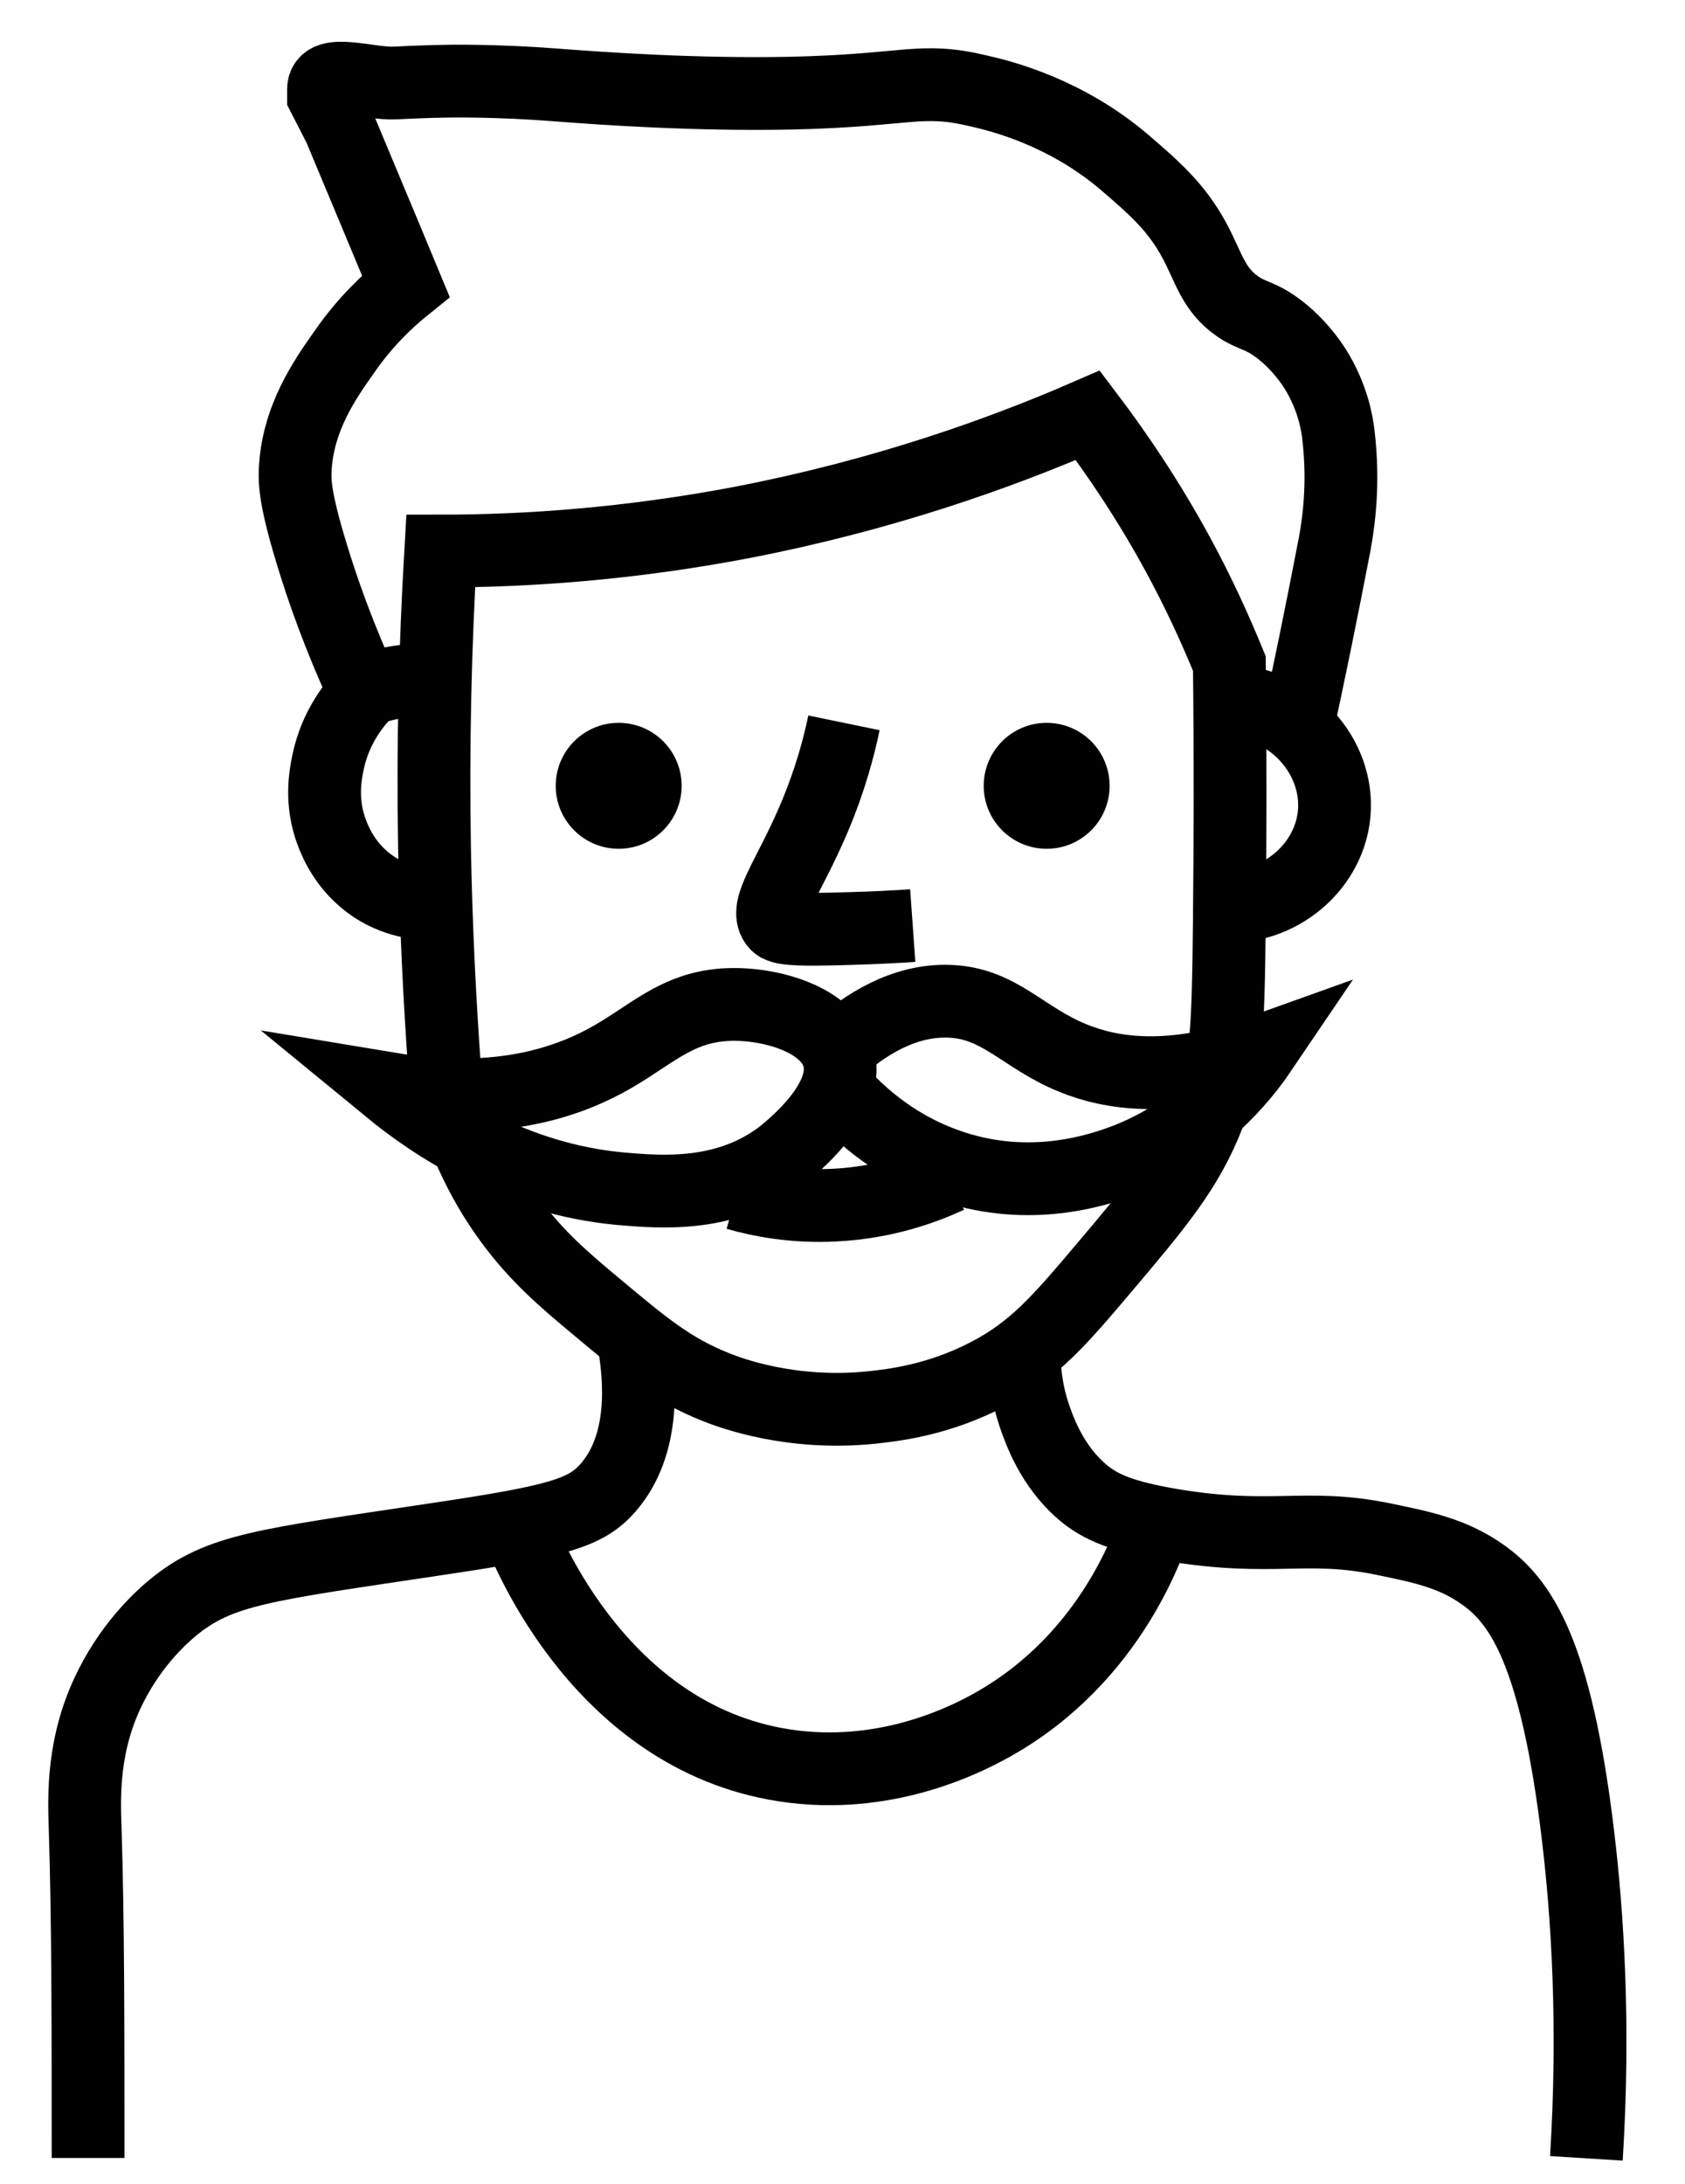 <?xml version="1.0" encoding="utf-8"?>
<!-- Generator: Adobe Illustrator 25.3.1, SVG Export Plug-In . SVG Version: 6.00 Build 0)  -->
<svg version="1.1" id="Calque_1" xmlns="http://www.w3.org/2000/svg" xmlns:xlink="http://www.w3.org/1999/xlink" x="0px" y="0px"
	 viewBox="0 0 463 600" style="enable-background:new 0 0 463 600;" xml:space="preserve">
<style type="text/css">
	.st0{fill:none;stroke:#000000;stroke-width:20;stroke-miterlimit:10;}
</style>
<g>
	<circle cx="170" cy="215.9" r="17.3"/>
	<circle cx="287.6" cy="215.9" r="17.3"/>
	<path class="st0" d="M88.9,24.4c7.5,18.1,15.1,36.1,22.6,54.2c-5.1,4.1-11.3,10-16.9,18.1c-5.2,7.4-12.9,18.2-13.5,32.7
		c-0.1,3.2,0,7.8,4.5,22.6c2.9,9.6,7.5,22.9,14.7,38.4c-2.7,2.8-8.2,9.3-10.2,19.2c-0.7,3.4-2.1,10.8,1.1,19.2
		c1,2.6,3.8,9.6,11.3,14.7c7.3,4.9,14.7,4.9,17.3,4.8"/>
	<path class="st0" d="M119.6,186.9c-2.2-0.1-4.9-0.1-8.1,0.2c-5.4,0.6-9.5,1.9-12.1,3"/>
	<path class="st0" d="M356.5,199.7c3.1-14.3,6.5-30.8,10.2-50c1.2-6.5,2.6-16.9,1.1-29.9c-0.4-4-1.8-10.9-6.2-18.1
		c-4.1-6.6-9-10.4-10.2-11.3c-5.1-3.9-7.2-3.4-11.3-6.2c-6.8-4.7-7.9-10.7-11.9-18.1c-5-9.3-11.2-14.6-19.2-21.5
		C292.8,30.8,275.2,26.4,269,25c-16.3-3.9-19.2-0.1-51.9,0.6c-25.9,0.5-50.7-1.2-64.9-2.3c-6.5-0.5-14-0.9-22.9-1
		c-7.8-0.1-14.7,0.2-20.6,0.5c-7.2,0.4-19.8-4.2-19.8,1.7v1.9l4.1,8"/>
	<path class="st0" d="M298.9,114.1c-24.6,10.7-56.6,22-94.8,29.4c-31.4,6-59.6,7.9-83,7.9c-1.5,25.6-2.2,52.9-1.7,81.8
		c0.4,21.3,1.4,41.6,2.8,61c4.2,20.1,12.5,33.6,18.1,41.2c7.3,9.9,14.7,16.2,23.7,23.7c12.8,10.7,20.4,17.1,32.7,22
		c4,1.6,20.7,7.9,42.9,5.6c5.5-0.6,17.9-1.9,31.6-9c13-6.7,20.1-15.1,32.2-29.4c14.7-17.4,23-27.2,28.8-42.3
		c4.7-12.1,5.3-21.2,5.6-53.1c0.2-19.7,0.3-43.5,0-70.6c-3.8-9.3-8.4-19.4-14.1-29.9C315.6,137.5,307,124.8,298.9,114.1z"/>
	<path class="st0" d="M337.9,249.1c15.2-0.3,27.5-11.8,28.7-25.6c1.4-15.5-11.5-30.4-28.7-30.9"/>
	<path class="st0" d="M231.9,198.6c-1.3,6.3-3.7,15.6-8.3,26.4c-6.9,16.2-13.7,24.2-10.5,28.6c1.1,1.4,3,2.1,20.9,1.5
		c6.8-0.2,12.6-0.5,16.8-0.8"/>
	<path class="st0" d="M173.9,367.3c2.3,12.3,3.3,29.7-6.7,41.3c-6.1,7.1-13.8,9.3-47.4,14.3c-47.2,7.1-59.4,8.2-72.3,18.8
		c-2.4,2-10.7,9.1-16.9,21.3c-8.1,15.8-7.5,30.7-7.2,39.4c0.8,24.9,0.8,54.6,0.8,90.5"/>
	<path class="st0" d="M281.4,371.3c0,4.1,0.4,10.6,2.9,17.9c1.3,3.7,4.7,13.6,13.2,20.8c5,4.2,11,6.7,24.5,9
		c27.8,4.6,36.5-0.5,57.8,3.8c10.7,2.2,19.3,3.9,27.6,9.8c10.2,7.2,20.1,20.7,26.2,71.7c2.6,21.7,4.6,52,2.3,88.7"/>
	<path class="st0" d="M317.7,418.1c-2.3,7-13.7,39.9-48.2,57.5c-6.3,3.2-28.7,14.2-56.5,9c-50.1-9.3-69.8-62.5-70.8-65.3"/>
	<g>
		<path class="st0" d="M230.5,290.7c-2.6-10.6-18.9-15.2-30.5-14.7c-14.5,0.6-21.5,9-33.9,15.6c-12.2,6.5-30.9,12.2-59.2,7.5
			c12.3,10.1,34.3,24.8,63.6,27.5c11.5,1,29.2,2.4,44.4-9.2C217.2,315.5,233.5,302.7,230.5,290.7z"/>
		<path class="st0" d="M230.4,288c7-6.1,17.7-13.4,30.5-12.9c13.8,0.5,20.1,10,33.9,15.6c10.3,4.2,26.7,7.1,51.5-1.8
			c-4.2,6.2-17.1,23.3-40.4,31c-6.1,2-24.5,7.8-46,0c-15.6-5.6-25.5-15.6-30.1-21"/>
	</g>
	<path class="st0" d="M202.4,328c6.3,1.8,15.6,3.7,27,3.1c14-0.7,24.8-4.8,31.3-7.8"/>
</g>
</svg>
